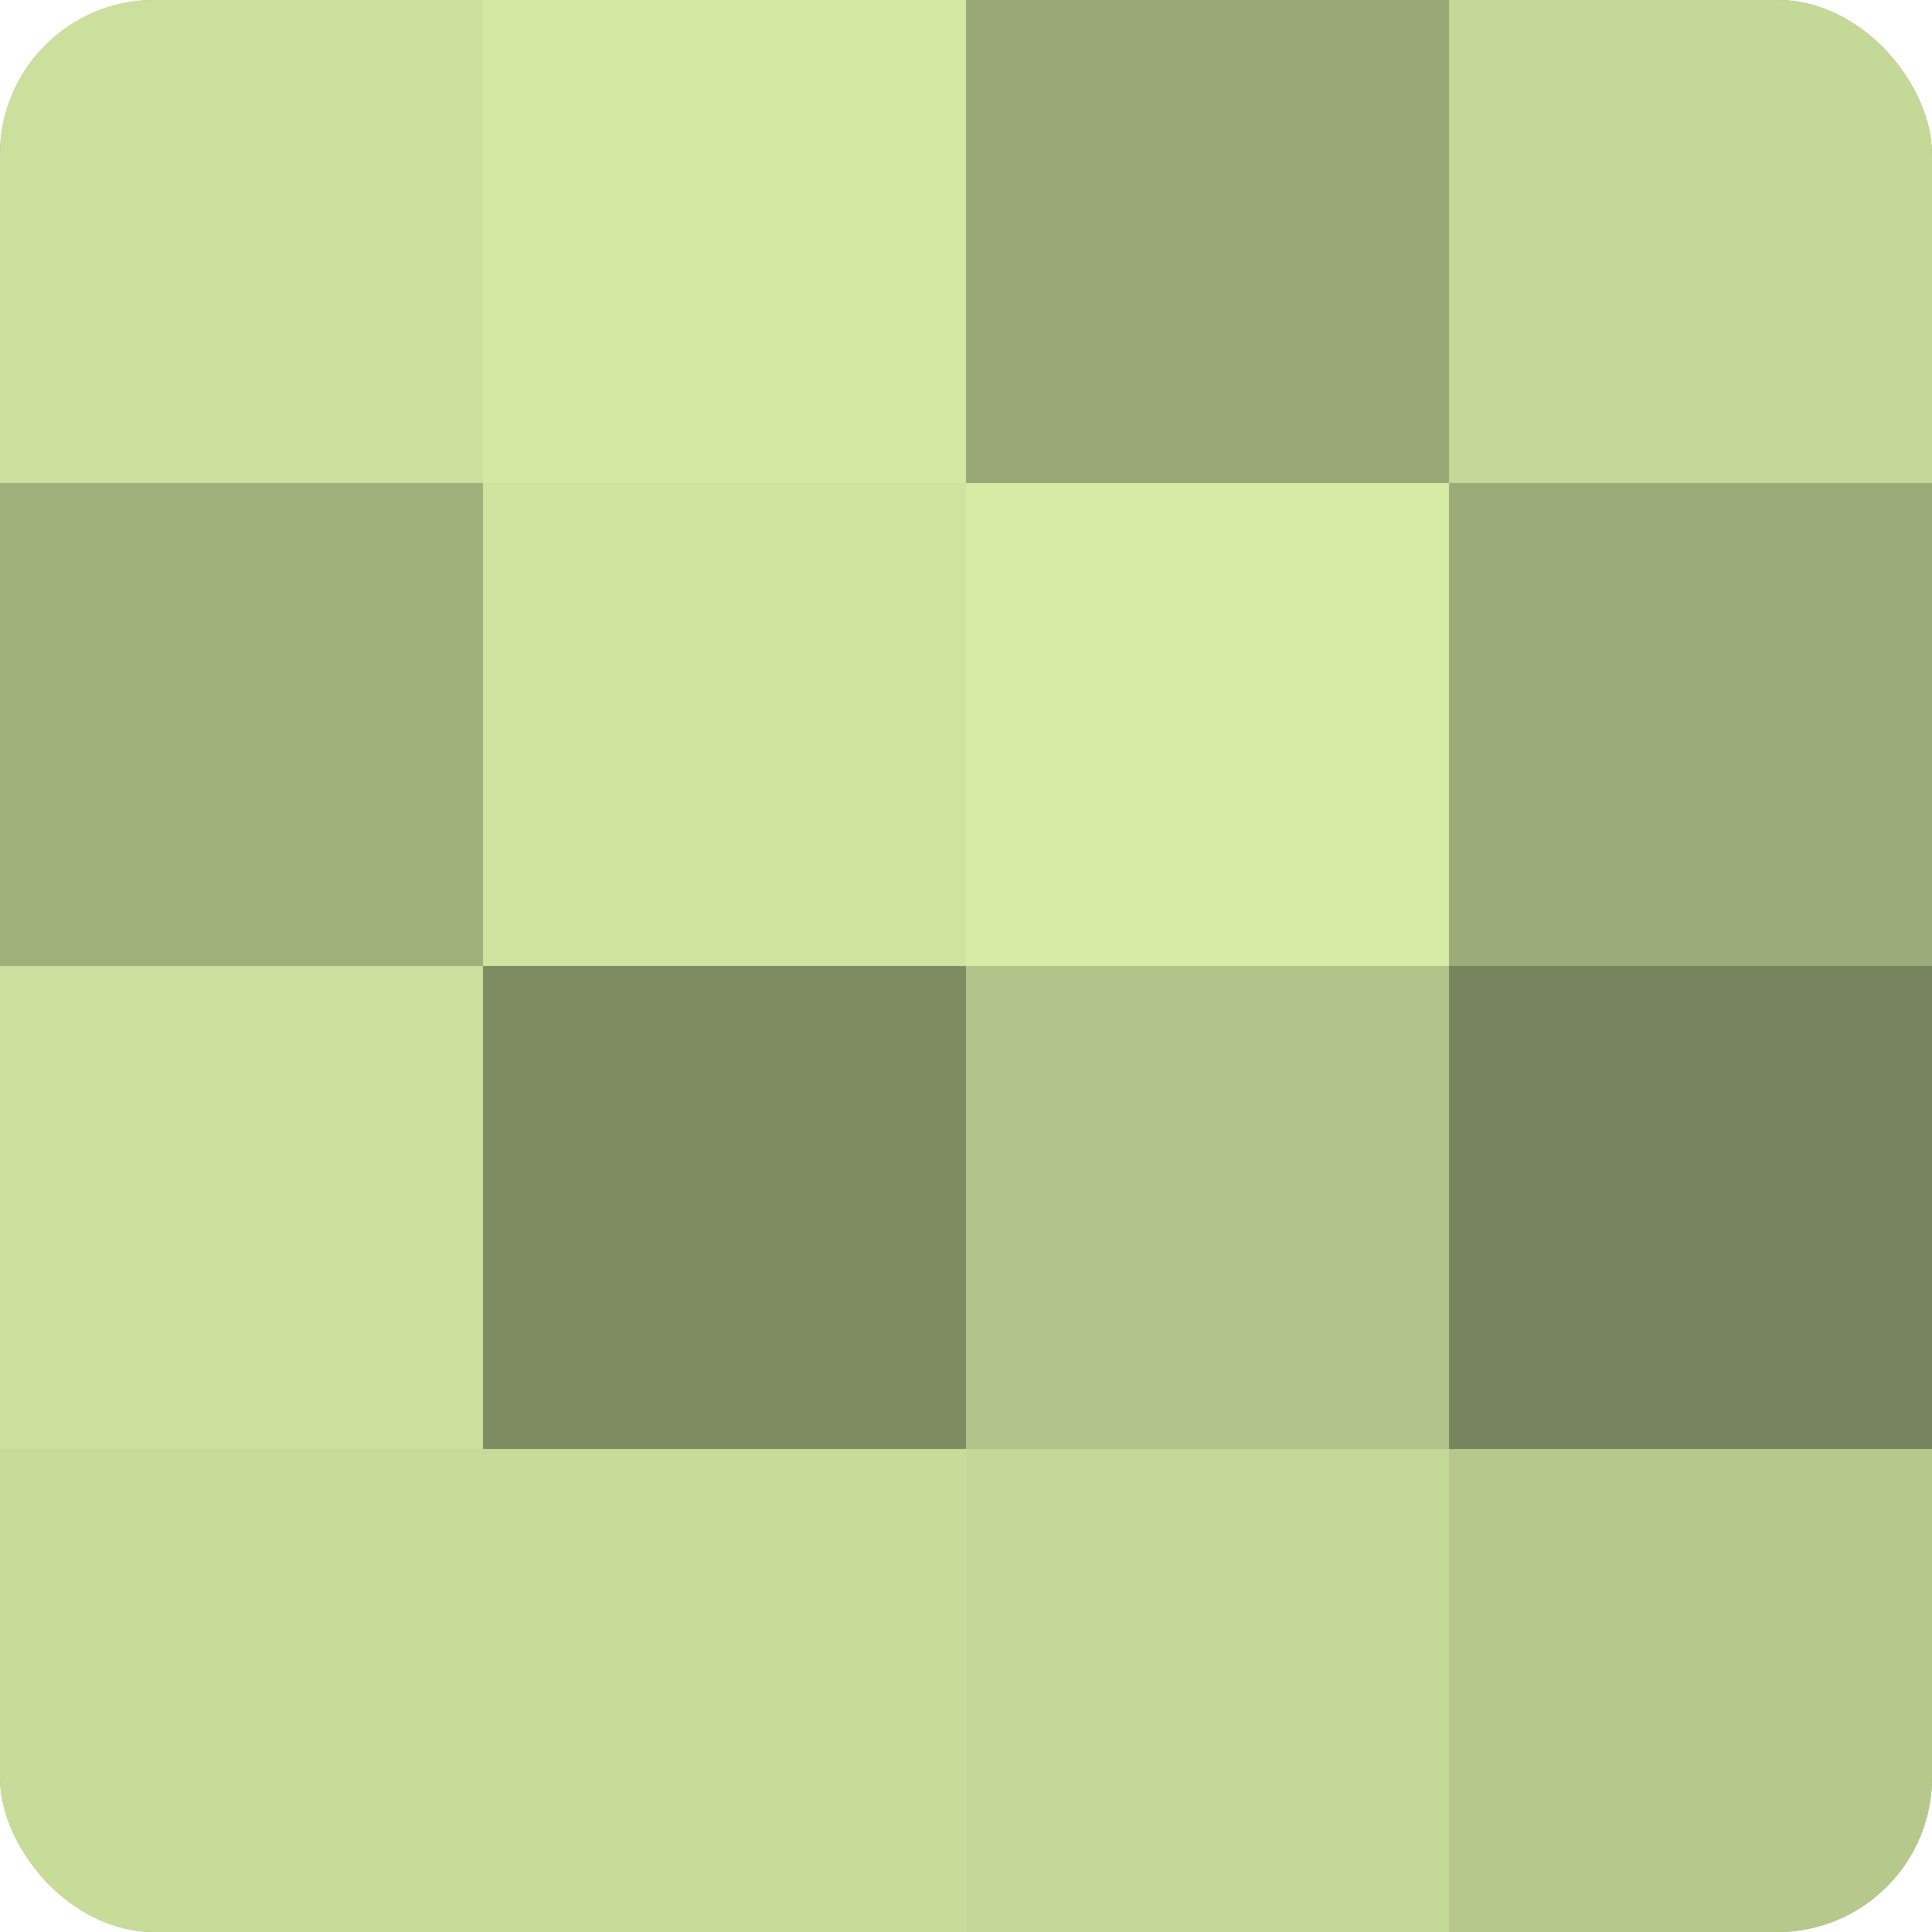 <?xml version="1.0" encoding="UTF-8"?>
<svg xmlns="http://www.w3.org/2000/svg" width="60" height="60" viewBox="0 0 100 100" preserveAspectRatio="xMidYMid meet"><defs><clipPath id="c" width="100" height="100"><rect width="100" height="100" rx="8" ry="8"/></clipPath></defs><g clip-path="url(#c)"><rect width="100" height="100" fill="#92a070"/><rect width="25" height="25" fill="#cce09d"/><rect y="25" width="25" height="25" fill="#a0b07b"/><rect y="50" width="25" height="25" fill="#cce09d"/><rect y="75" width="25" height="25" fill="#c8dc9a"/><rect x="25" width="25" height="25" fill="#d3e8a2"/><rect x="25" y="25" width="25" height="25" fill="#cfe49f"/><rect x="25" y="50" width="25" height="25" fill="#7f8c62"/><rect x="25" y="75" width="25" height="25" fill="#c8dc9a"/><rect x="50" width="25" height="25" fill="#99a876"/><rect x="50" y="25" width="25" height="25" fill="#d6eca5"/><rect x="50" y="50" width="25" height="25" fill="#b2c489"/><rect x="50" y="75" width="25" height="25" fill="#c4d897"/><rect x="75" width="25" height="25" fill="#c4d897"/><rect x="75" y="25" width="25" height="25" fill="#9cac78"/><rect x="75" y="50" width="25" height="25" fill="#78845d"/><rect x="75" y="75" width="25" height="25" fill="#b6c88c"/></g></svg>
